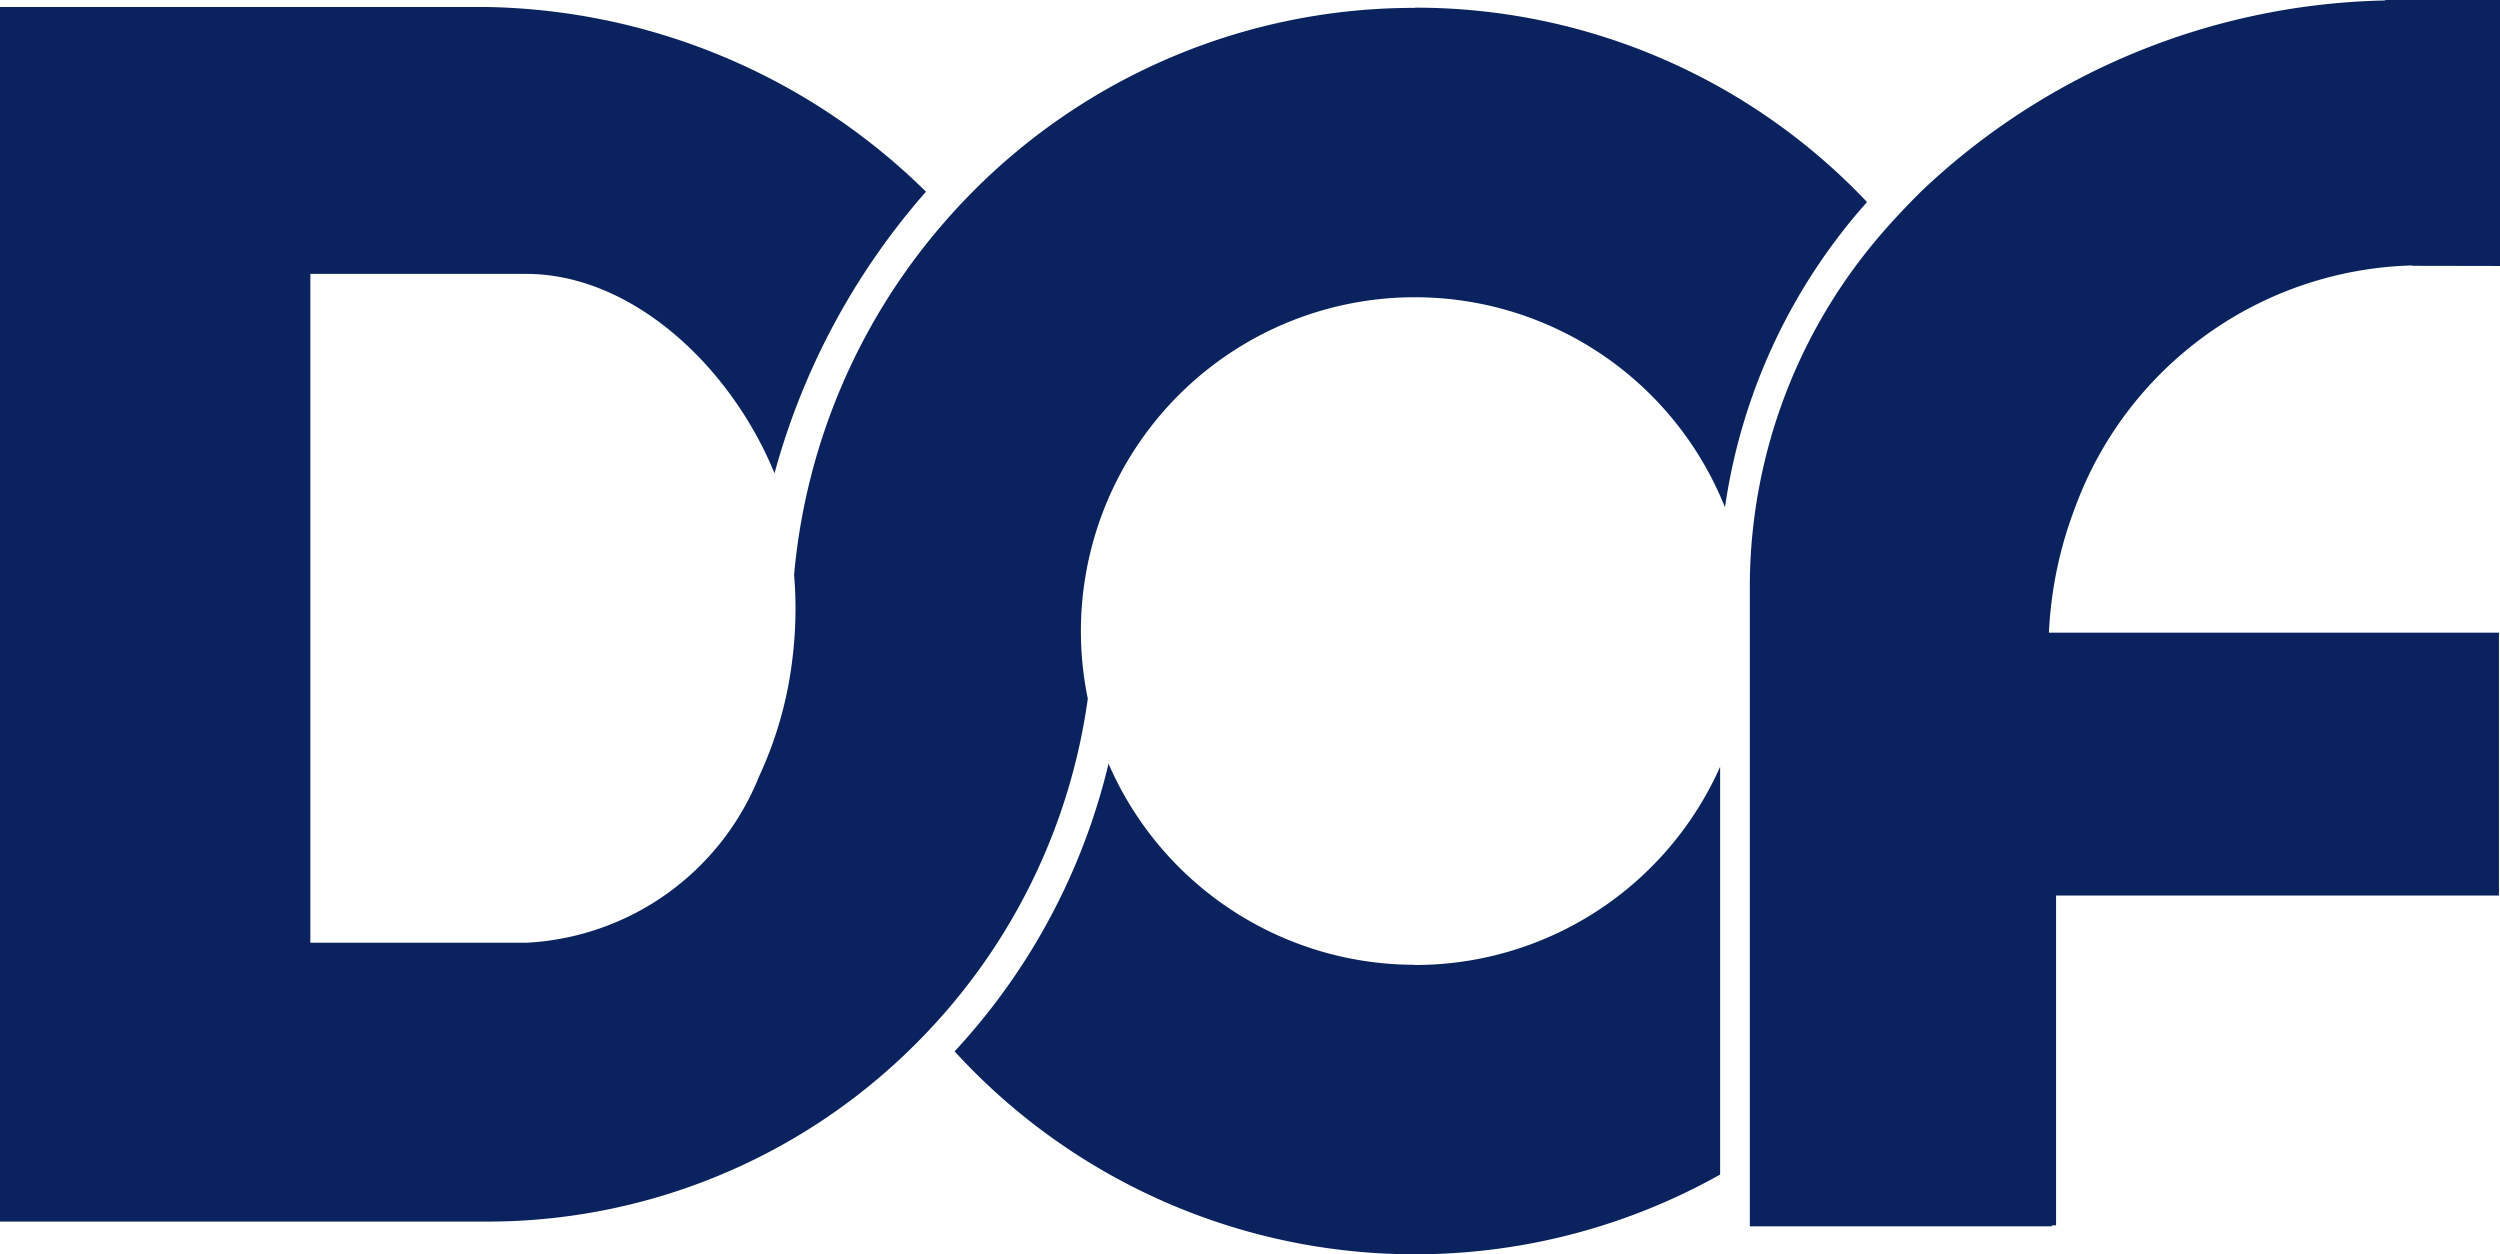 <?xml version="1.0" encoding="UTF-8"?> <svg xmlns="http://www.w3.org/2000/svg" xmlns:xlink="http://www.w3.org/1999/xlink" width="59.666" height="29.938" viewBox="0 0 59.666 29.938"><defs><clipPath id="clip-path"><rect id="Rectangle_1" data-name="Rectangle 1" width="59.666" height="29.938" fill="#0a225e"></rect></clipPath></defs><g id="Group_1" data-name="Group 1" clip-path="url(#clip-path)"><path id="Path_1" data-name="Path 1" d="M59.666,6.348V0H56.925V.011A16.561,16.561,0,0,0,45.873,4.548c-.276.273-.544.551-.8.84a12.887,12.887,0,0,0-3.311,8.547c0,.149,0,.441,0,.441V29.268h7.209v-.023h.1V21.373h10.57V15.1H48.9a9.611,9.611,0,0,1,.626-2.99,8.818,8.818,0,0,1,8.048-5.775v.009ZM33.772,23.026a7.967,7.967,0,0,1-7.315-4.8,15.309,15.309,0,0,1-3.674,6.866,14.885,14.885,0,0,0,18.27,2.941V18.3a7.967,7.967,0,0,1-7.281,4.731m0-22.843A14.831,14.831,0,0,0,23.152,4.64c-.185.189-.367.384-.541.582a14.818,14.818,0,0,0-3.659,8.5c.023.263.034.528.034.8a9.938,9.938,0,0,1-.078,1.237,9.216,9.216,0,0,1-.792,2.772A6.332,6.332,0,0,1,12.558,22.5H7.407V6.537h5.152c2.5,0,4.865,2.171,5.926,4.759A16.915,16.915,0,0,1,22.1,4.575,15.3,15.3,0,0,0,11.611.167H0V29.155H11.611a14.442,14.442,0,0,0,9.833-3.846q.425-.393.818-.819a14.414,14.414,0,0,0,3.7-7.815,7.97,7.97,0,0,1,15.207-4.567,13.938,13.938,0,0,1,3.39-7.286A14.829,14.829,0,0,0,33.772.183" transform="translate(0 0)" fill="#0a225e"></path></g></svg> 